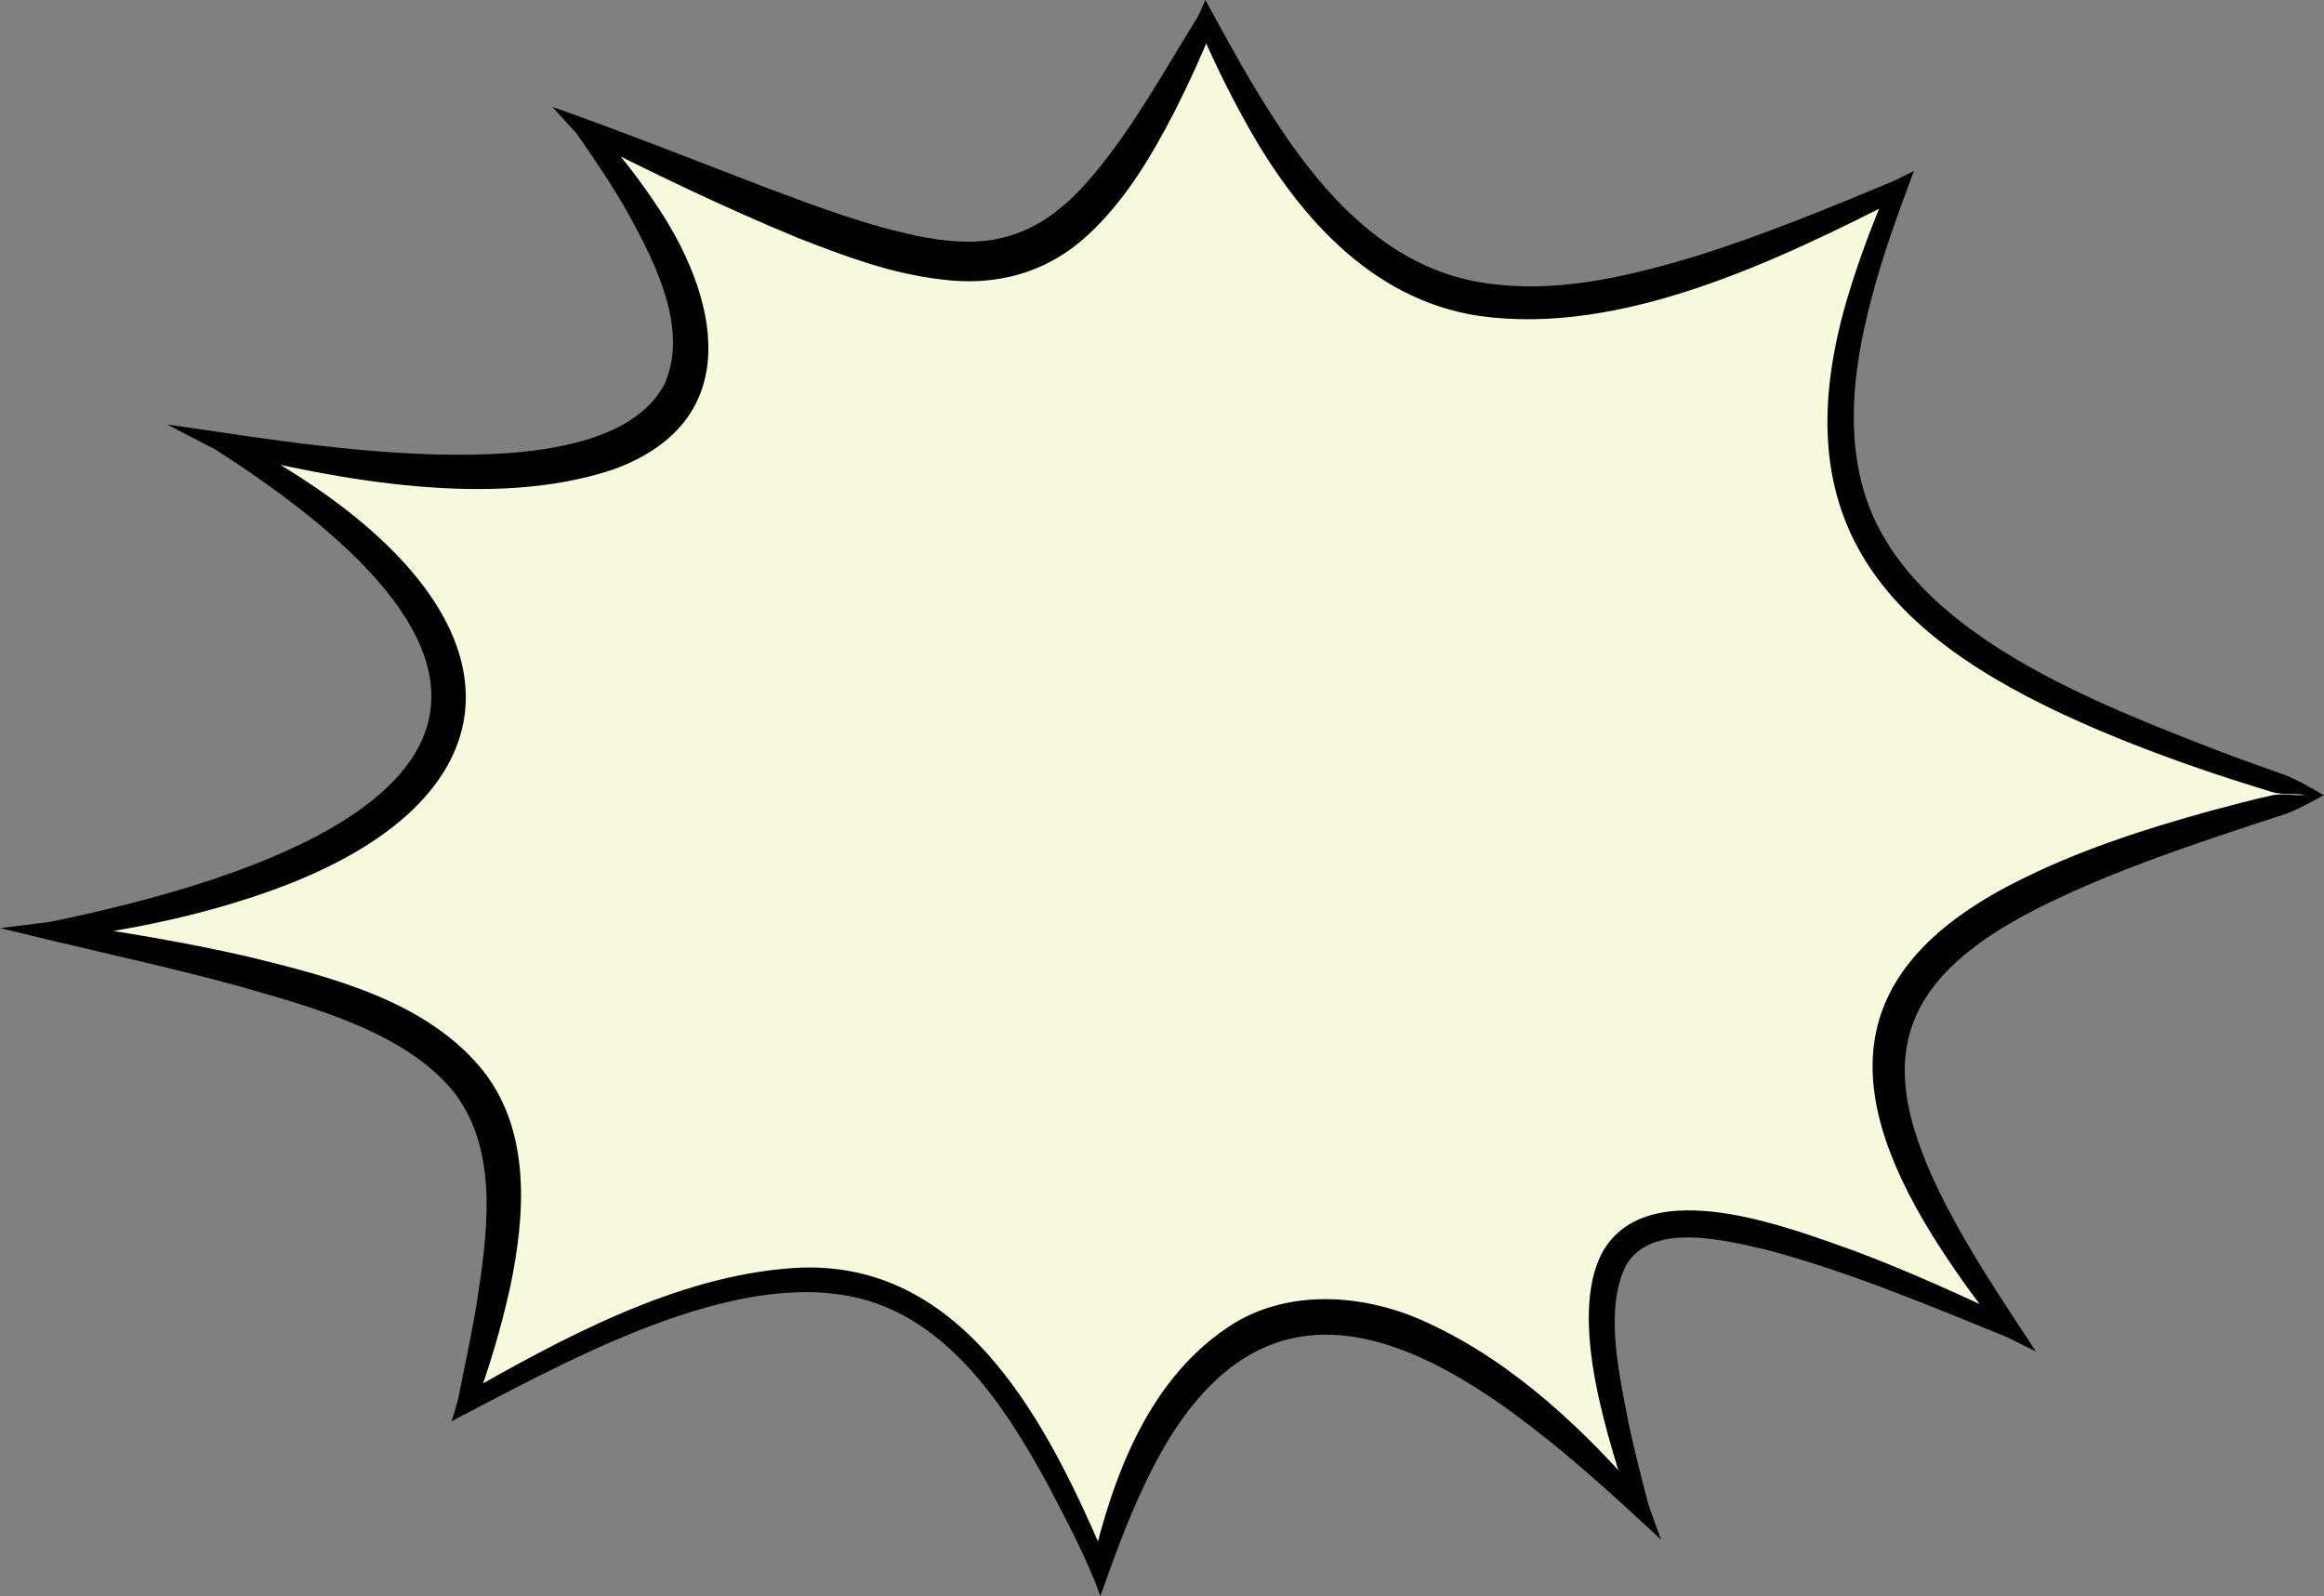 <?xml version="1.0" encoding="UTF-8" standalone="no"?><svg xmlns="http://www.w3.org/2000/svg" xmlns:xlink="http://www.w3.org/1999/xlink" data-name="Layer 2" fill="#000000" height="320.4" preserveAspectRatio="xMidYMid meet" version="1" viewBox="0.0 -0.0 466.5 320.4" width="466.5" zoomAndPan="magnify"><rect x="0.0" y="-0.0" width="466.5" height="320.4" fill="#808080" stroke="none"/><g data-name="Layer 1"><g><g id="change1_1"><path d="m464.62,159.6c-91.83,24.37-105.49,46.51-61.15,107.08-78.82-35.2-93.63-27.94-74.25,36.07-51.66-54.4-90.19-51.81-108.35,12.37-28.16-64.18-52.77-75.24-127.2-33.45,19.75-68.92,3.24-78.59-83.45-94.79,91.83-15.02,106.39-56.48,33.86-98.28,89.66,18.51,119.17-6.14,73.09-62.95,81.99,35.61,92.82,42.62,124.94-21.57,30.82,64.18,59.15,71.64,138.75,33.93-27.28,66.92-8.07,92.69,83.76,121.59Z" fill="#f6f9db"/></g><g id="change2_1"><path d="m466.44,159.65c-2.37,1.25-5.66,3.19-8.57,4.05-4.2,1.37-8.38,2.72-12.54,4.14-11.38,3.84-22.72,7.94-33.53,13.13-34.99,16.71-35.92,35.39-17.82,67.11,4.49,7.82,9.7,15.65,14.7,23.23,0,0-5.97-2.96-5.97-2.96-15.75-6.39-31.46-13-47.84-17.39-8.37-1.94-23.31-5.86-28.49,3.07-4.44,8.84-1.27,22.17.53,31.69,1.17,5.52,2.6,11.01,4.03,16.51,0,0,2.47,6.84,2.47,6.84-32.61-30.37-76.65-69.59-103.94-10.44-3.29,6.93-5.96,14.45-8.58,21.73-2.85-7.76-6.82-15.18-10.63-22.45-9.03-16.57-21.29-35.1-41.37-37.99-24.83-3.84-56.51,14.1-78.23,25.38,0,0,1.23-4.13,1.23-4.13,1.31-6.42,2.66-12.8,3.75-19.18,2.14-13.97,4.63-30.41-4.24-42.38-9.65-12.36-28.69-17.41-43.41-21.63-12.55-3.44-25.37-6.24-38.13-9.3C9.88,188.67,0,186.31,0,186.31c0,0,9.92-1.22,9.92-1.22,72.15-14.79,112.64-44.16,33.25-94.89,0,0-9.61-4.98-9.62-4.98,22.56,2.99,87.39,15.75,99.88-8.18,4.81-11.02-1.82-24.09-7.17-33.91-3.15-5.59-6.78-10.97-10.51-16.32,0,0-4.89-5.36-4.89-5.36,14.42,5.08,28.8,10.8,42.98,16.23,10.33,3.89,20.59,7.75,31.37,9.9.77.1,2.6.43,3.35.54.58.06,2.68.25,3.32.32,11.97.81,20.17-4.36,27.78-13.56,8-9.57,14.19-20.91,20.82-31.6,0,0,1.48-3.27,1.49-3.28,3.93,7.25,7.91,14.57,12.28,21.48,10.74,17.17,24.86,33.66,46.25,35.64,13.51,1.52,27.27-1.88,40.27-5.8,13.29-4.19,26.3-9.54,39.32-14.96,0,0,4.09-2.04,4.09-2.04-3.11,8.33-6.22,16.79-8.44,25.33-4.14,15.32-6.09,32.58,1.7,46.92,12.09,22.49,43.94,34.86,66.85,43.76,2.36.94,7.96,2.96,10.41,3.84,0,0,2.72.97,2.72.97,3.08.96,6.53,3.06,9.04,4.5h0Zm-3.65-.08c-2.75-.33-4.52.07-6.87-.62-1.49-.43-6.29-1.99-7.9-2.48-8.88-2.88-17.7-6.07-26.31-9.71-42-17.78-65.16-40.76-50.45-88.35,2.22-7.21,4.88-14.23,7.89-21.08,0,0,2.49,2.34,2.46,2.34-24.8,12.63-56.09,27.8-84.67,23.75-22.01-3.23-37.06-20.9-47.14-39.31-3.47-6.27-6.57-12.7-9.36-19.24,0,0,3.28.03,3.28.03-2.42,5.99-5.09,11.88-8.05,17.68-4.5,8.69-9.81,17.69-17.18,24.48-8.26,7.74-18.61,10.51-29.74,9.01-10.2-1.22-19.27-4.69-28.58-8.31-14.91-6.15-29.43-13.16-43.75-20.45,0,0,2.14-2.82,2.14-2.82,4.52,4.86,8.73,10.05,12.5,15.63,13.29,19.14,18.99,44.26-7.86,54.09-24.08,8.13-55.48,2.18-79.51-3.83,0,0,1.28-3.37,1.28-3.37,6.41,3.26,12.63,6.92,18.61,11.02,43.73,30.05,39.05,64.28-10.92,81.38-13.75,4.75-27.94,7.52-42.16,9.25,0,0,.04-3.59.04-3.59,13.07,1.83,26.06,3.97,38.96,6.9,16.8,4.12,36.38,8.93,47.69,23.26,9.41,12.25,8.21,28.77,5.24,43.04-1.78,8.12-4.19,16.13-7.02,23.9,0,0-2.65-2.09-2.65-2.09,20.05-11.39,42.87-23.89,66.35-25.52,34.93-2.39,51.86,32.57,63.41,59.83,0,0-3.43.24-3.43.24,4.35-18.5,11.61-38.37,28.63-49,11.86-7.15,26.98-5.68,38.96-.03,17.41,8.06,31.56,21.65,43.84,35.89,0,0-3.08,1.8-3.07,1.78-4.38-13.65-12.93-38.49-5.79-51.91,9.17-16.16,37.66-4.83,51.03-.09,10.76,4.08,21.2,8.8,31.51,13.75,0,0-2.22,2.74-2.22,2.74-4.36-5.47-8.52-11.12-12.36-17.03-19.96-30.67-20.62-55.38,14.52-73.4,12.64-6.49,26.03-10.81,39.63-14.57,4.1-1.1,8.4-2.24,12.48-3.14,2.24-.39,3.91.15,6.52-.05h0Z"/></g></g></g></svg>